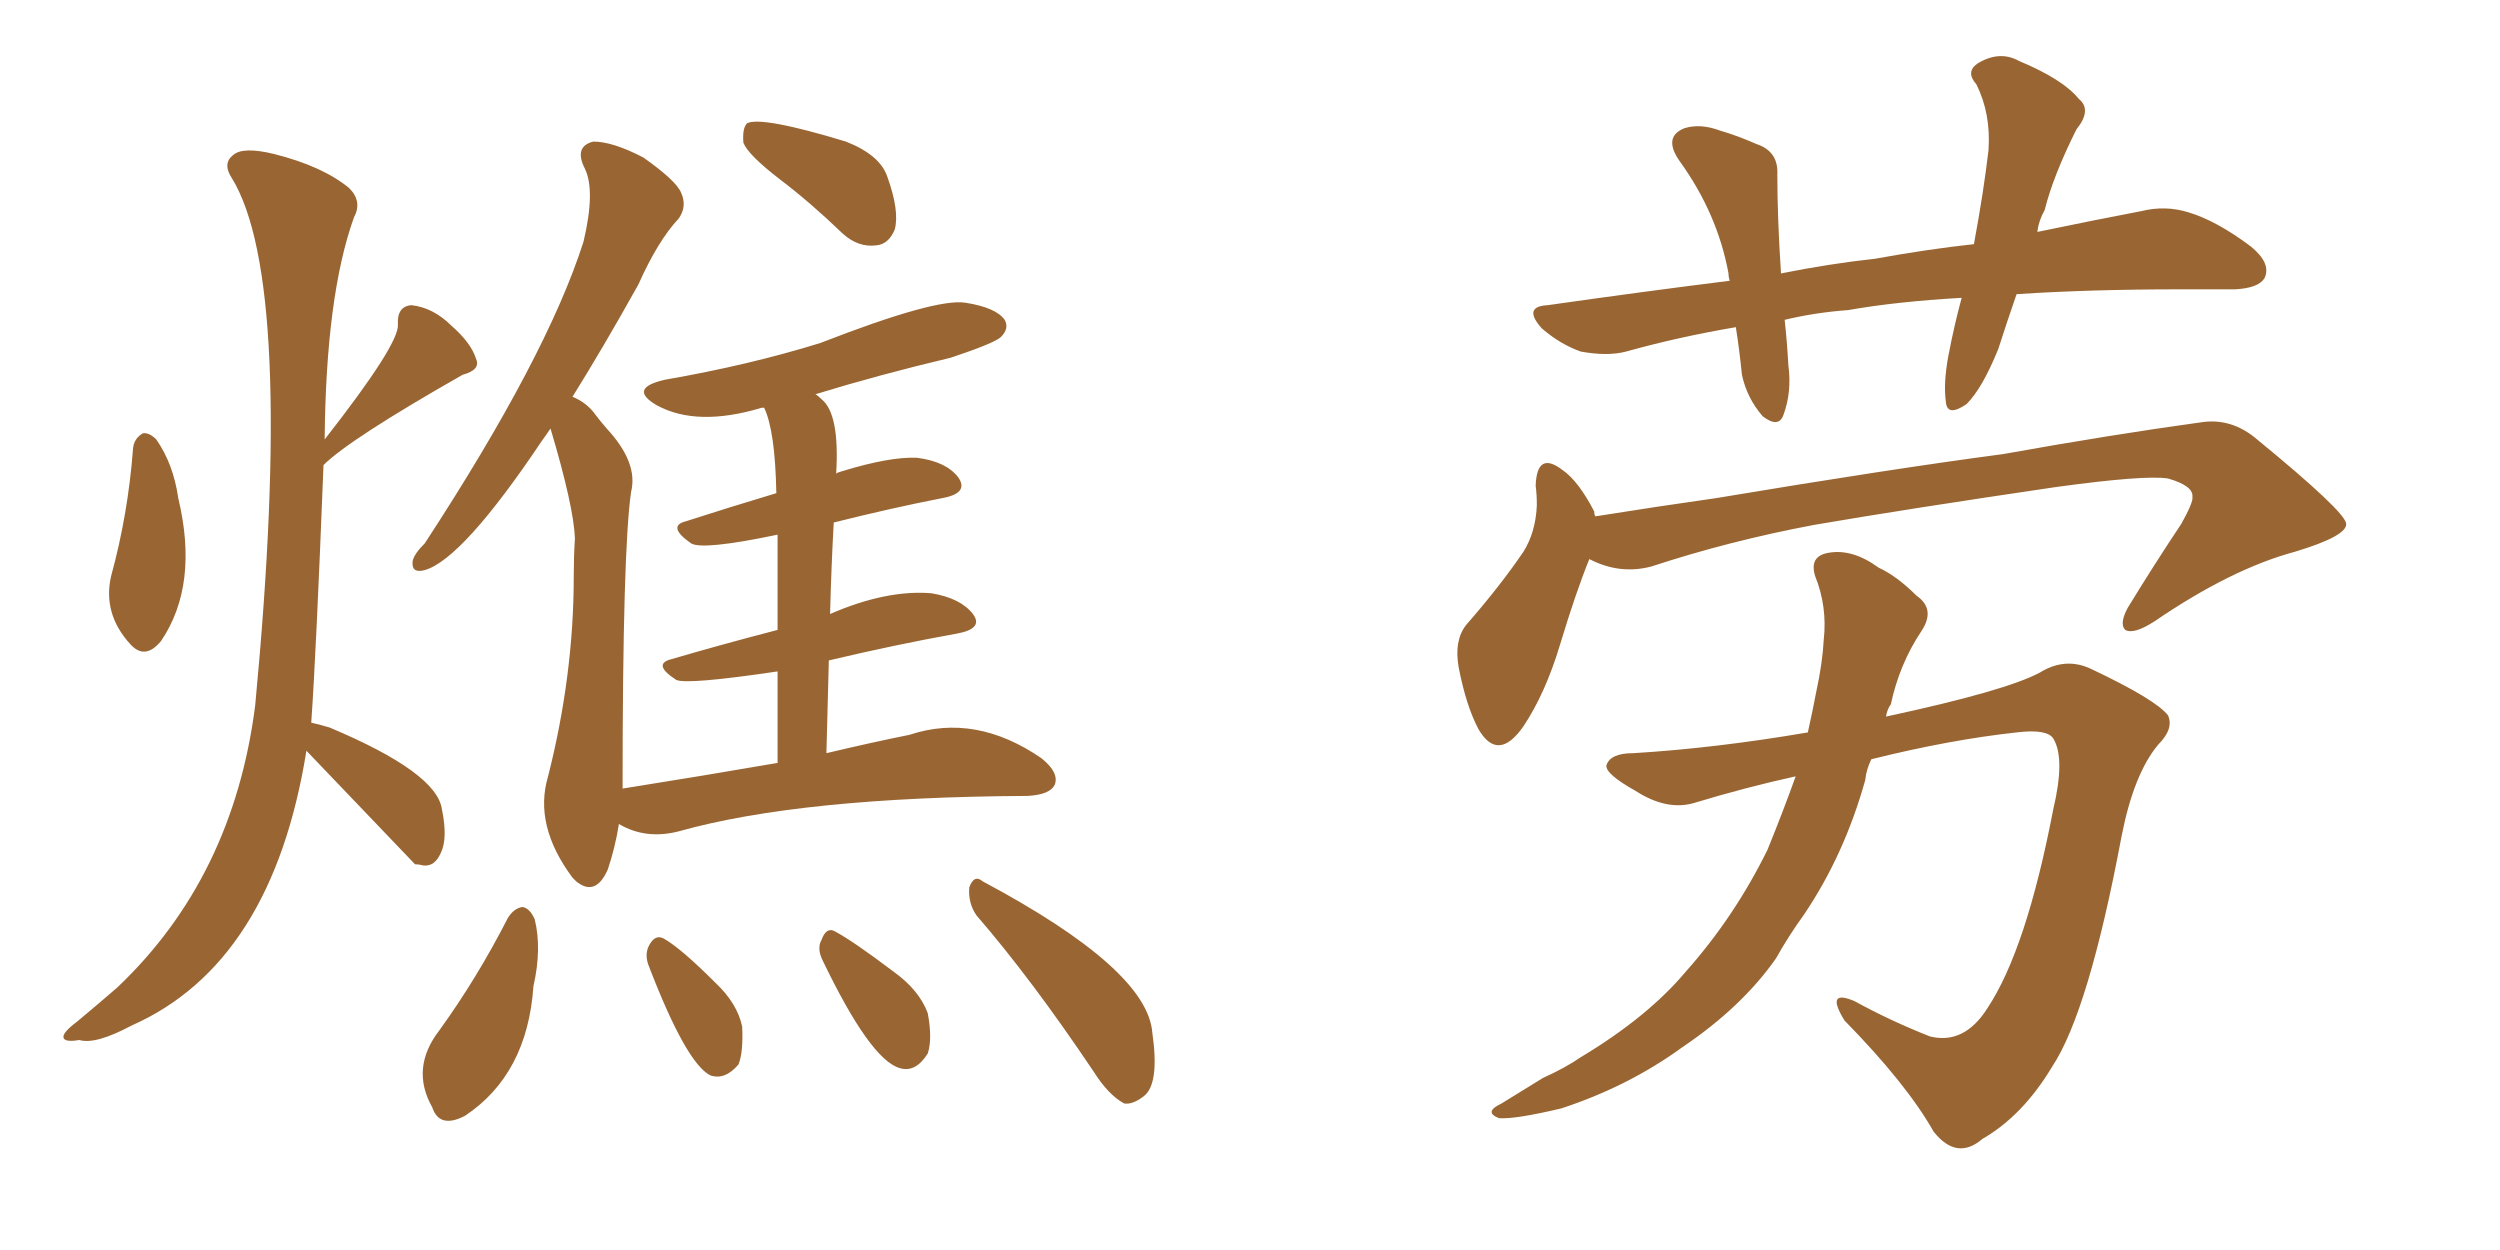 <svg xmlns="http://www.w3.org/2000/svg" xmlns:xlink="http://www.w3.org/1999/xlink" width="300" height="150"><path fill="#996633" padding="10" d="M60.94 110.16L60.94 110.16Q61.67 108.98 62.70 108.84L62.70 108.84Q63.57 108.98 64.16 110.30L64.16 110.30Q65.04 113.82 64.01 118.36L64.01 118.36Q63.28 128.91 55.81 133.89L55.81 133.89Q52.73 135.50 51.86 132.86L51.86 132.86Q49.22 128.17 52.73 123.63L52.73 123.63Q57.28 117.33 60.94 110.16ZM77.78 115.72L77.78 115.72Q77.34 114.40 77.93 113.38L77.93 113.38Q78.66 112.06 79.69 112.65L79.69 112.65Q81.74 113.82 85.84 117.92L85.84 117.92Q88.48 120.41 89.06 123.19L89.06 123.19Q89.21 126.27 88.62 127.73L88.62 127.73Q87.01 129.64 85.25 129.05L85.25 129.05Q82.32 127.59 77.78 115.72ZM98.73 115.28L98.73 115.28Q98.00 113.82 98.58 112.79L98.58 112.79Q99.17 111.18 100.20 111.77L100.20 111.77Q102.39 112.94 107.23 116.60L107.23 116.60Q110.30 118.80 111.33 121.58L111.33 121.58Q111.91 124.66 111.33 126.42L111.33 126.42Q109.86 128.76 107.96 128.17L107.96 128.17Q104.44 127.15 98.73 115.28ZM117.19 109.86L117.19 109.86Q116.16 108.40 116.31 106.49L116.31 106.49Q116.89 104.88 117.92 105.76L117.92 105.76Q137.70 116.31 138.28 123.93L138.28 123.93Q139.16 130.08 137.26 131.54L137.26 131.54Q135.94 132.57 134.91 132.42L134.91 132.42Q133.01 131.40 131.25 128.61L131.25 128.61Q123.78 117.48 117.19 109.86ZM93.60 21.53L93.60 21.53Q89.79 18.60 89.21 17.14L89.21 17.14Q89.06 15.38 89.65 14.79L89.65 14.79Q91.41 13.92 101.51 16.99L101.51 16.99Q105.62 18.60 106.49 21.24L106.49 21.24Q107.96 25.34 107.37 27.54L107.37 27.54Q106.64 29.30 105.18 29.44L105.18 29.44Q102.98 29.74 101.07 27.98L101.07 27.98Q97.27 24.32 93.60 21.53ZM93.31 91.55L93.31 91.55Q93.31 85.40 93.31 80.57L93.31 80.57Q82.47 82.18 81.15 81.59L81.15 81.59Q78.22 79.69 80.57 79.10L80.57 79.10Q86.57 77.34 93.31 75.59L93.31 75.59Q93.31 68.70 93.31 64.16L93.31 64.16Q84.23 66.06 82.91 65.19L82.91 65.19Q79.98 63.13 82.32 62.55L82.32 62.55Q87.30 60.94 93.16 59.18L93.16 59.18Q93.02 51.71 91.70 48.93L91.70 48.93Q91.41 48.93 91.41 48.93L91.41 48.93Q83.64 51.27 78.81 48.63L78.81 48.63Q75.29 46.58 79.83 45.56L79.83 45.56Q89.94 43.80 98.44 41.16L98.44 41.16Q112.35 35.74 115.87 36.33L115.87 36.33Q119.53 36.91 120.56 38.38L120.56 38.38Q121.14 39.40 120.12 40.43L120.12 40.43Q119.38 41.16 114.11 42.92L114.11 42.92Q105.47 44.97 97.85 47.31L97.85 47.31Q98.14 47.46 98.58 47.90L98.58 47.90Q100.78 49.66 100.34 56.84L100.34 56.84Q100.49 56.69 101.07 56.54L101.07 56.54Q106.79 54.79 110.01 54.93L110.01 54.93Q113.53 55.37 114.99 57.28L114.99 57.28Q116.31 59.18 113.09 59.77L113.09 59.77Q107.08 60.94 100.05 62.70L100.05 62.70Q99.76 67.82 99.61 73.68L99.61 73.68Q106.35 70.75 111.77 71.19L111.77 71.19Q115.28 71.78 116.75 73.68L116.75 73.68Q118.07 75.44 114.84 76.03L114.84 76.03Q107.52 77.34 99.46 79.25L99.46 79.25Q99.32 84.52 99.17 90.38L99.17 90.38Q104.74 89.06 109.13 88.18L109.13 88.18Q117.04 85.55 124.95 90.97L124.95 90.97Q127.15 92.72 126.56 94.19L126.56 94.19Q125.98 95.36 123.34 95.51L123.34 95.51Q96.09 95.65 81.45 99.76L81.45 99.76Q77.49 100.78 74.27 98.88L74.27 98.88Q73.83 101.66 72.95 104.30L72.95 104.30Q71.48 107.67 69.14 105.76L69.14 105.76Q68.85 105.47 68.70 105.32L68.70 105.32Q64.01 99.02 65.77 93.16L65.77 93.16Q68.85 81.01 68.85 69.14L68.85 69.14Q68.85 66.80 68.99 64.60L68.99 64.60Q68.85 60.79 66.06 51.42L66.06 51.42Q65.48 52.29 65.04 52.88L65.04 52.88Q55.52 67.09 50.98 68.41L50.98 68.41Q49.37 68.85 49.51 67.38L49.51 67.38Q49.66 66.50 50.98 65.19L50.98 65.19Q65.63 42.77 70.02 29.00L70.02 29.00Q71.48 22.85 70.17 20.21L70.17 20.21Q68.85 17.58 71.19 16.99L71.19 16.99Q73.54 16.99 77.20 18.90L77.20 18.90Q81.15 21.68 81.74 23.14L81.74 23.14Q82.47 24.76 81.45 26.22L81.45 26.22Q78.96 28.86 76.61 34.13L76.61 34.13Q72.36 41.75 68.70 47.61L68.70 47.61Q70.46 48.34 71.48 49.80L71.48 49.80Q71.92 50.39 72.80 51.42L72.80 51.42Q76.61 55.52 75.73 59.03L75.73 59.03Q74.71 66.06 74.71 94.63L74.71 94.63Q84.81 93.02 93.31 91.55ZM15.97 53.76L15.97 53.76Q16.11 52.59 17.14 52.00L17.14 52.00Q17.87 51.86 18.75 52.73L18.75 52.73Q20.80 55.66 21.39 59.77L21.39 59.77Q23.88 70.17 19.34 76.90L19.34 76.90Q17.43 79.25 15.67 77.34L15.67 77.34Q12.30 73.68 13.33 69.14L13.33 69.14Q15.38 61.67 15.97 53.76ZM36.77 90.09L36.77 90.09L36.77 90.09Q32.67 115.58 15.82 123.05L15.82 123.05Q11.43 125.39 9.52 124.80L9.52 124.80Q7.76 125.10 7.62 124.51L7.62 124.51Q7.47 123.93 9.23 122.61L9.23 122.61Q11.87 120.41 14.06 118.51L14.06 118.51Q27.98 105.32 30.62 84.67L30.62 84.67Q35.45 33.84 27.83 21.39L27.83 21.39Q26.66 19.63 27.98 18.60L27.98 18.60Q29.15 17.58 32.81 18.46L32.81 18.46Q38.67 19.92 41.89 22.56L41.89 22.56Q43.51 24.17 42.48 26.07L42.48 26.07Q39.11 35.45 38.96 52.73L38.96 52.73Q47.90 41.31 47.75 38.96L47.75 38.96Q47.61 36.77 49.37 36.62L49.37 36.62Q52.00 36.91 54.20 39.11L54.20 39.11Q56.54 41.16 57.13 43.07L57.13 43.07Q57.71 44.38 55.52 44.97L55.52 44.97Q41.89 52.73 38.82 55.81L38.82 55.81Q37.94 78.37 37.35 86.72L37.35 86.72Q38.09 86.87 39.55 87.30L39.55 87.30Q52.44 92.72 53.03 97.12L53.03 97.12Q53.76 100.63 52.88 102.39L52.88 102.39Q52.15 104.00 50.83 103.86L50.83 103.86Q50.24 103.71 49.80 103.71L49.80 103.71Q43.07 96.68 36.77 90.09ZM241.99 35.30L241.99 35.30Q240.82 38.67 239.79 41.89L239.79 41.89Q237.89 46.58 235.99 48.49L235.99 48.49Q233.64 50.10 233.50 48.19L233.50 48.19Q233.20 46.00 233.79 42.77L233.79 42.77Q234.52 38.96 235.40 35.74L235.40 35.74Q227.64 36.18 221.78 37.21L221.78 37.21Q217.82 37.50 214.16 38.38L214.16 38.38Q214.45 41.02 214.60 43.80L214.60 43.80Q215.04 47.02 214.01 49.80L214.01 49.80Q213.43 51.42 211.52 49.95L211.52 49.95Q209.62 47.75 209.03 44.97L209.03 44.97Q208.74 42.04 208.30 39.26L208.30 39.26Q201.42 40.43 195.12 42.19L195.12 42.19Q192.92 42.77 189.70 42.19L189.70 42.19Q187.21 41.31 185.01 39.40L185.01 39.40Q182.67 36.77 185.74 36.62L185.74 36.62Q197.02 35.01 207.57 33.69L207.57 33.69Q207.42 33.25 207.42 32.81L207.42 32.81Q206.10 25.63 201.56 19.34L201.56 19.34Q199.51 16.41 202.15 15.38L202.15 15.38Q204.05 14.79 206.40 15.67L206.40 15.67Q208.45 16.26 210.79 17.29L210.79 17.29Q213.43 18.16 213.28 20.95L213.28 20.95Q213.28 26.07 213.72 32.81L213.72 32.81Q219.58 31.64 225 31.05L225 31.05Q231.45 29.88 236.87 29.30L236.87 29.30Q238.04 23.00 238.62 18.02L238.62 18.02Q238.92 13.62 237.16 10.11L237.16 10.11Q235.84 8.64 237.30 7.62L237.30 7.62Q239.94 6.01 242.29 7.32L242.29 7.32Q247.56 9.52 249.46 11.87L249.46 11.87Q251.07 13.18 249.17 15.53L249.17 15.53Q246.39 21.09 245.36 25.20L245.36 25.20Q244.63 26.51 244.48 27.83L244.48 27.83Q251.51 26.37 256.93 25.34L256.93 25.34Q259.86 24.61 262.65 25.49L262.65 25.49Q266.02 26.51 270.12 29.59L270.12 29.59Q272.61 31.64 271.73 33.40L271.73 33.40Q271.00 34.57 268.21 34.72L268.21 34.72Q265.14 34.72 261.62 34.72L261.62 34.72Q250.78 34.72 241.99 35.30ZM190.72 67.09L190.72 67.09Q189.11 71.04 187.21 77.34L187.21 77.34Q185.45 83.20 182.81 87.16L182.81 87.16Q179.74 91.55 177.39 87.45L177.39 87.45Q175.93 84.67 175.05 80.13L175.05 80.13Q174.46 76.90 175.93 75L175.93 75Q180.03 70.31 182.81 66.21L182.81 66.21Q184.28 63.87 184.42 60.64L184.42 60.64Q184.42 59.33 184.28 58.30L184.28 58.30Q184.42 54.05 187.50 56.40L187.50 56.40Q189.40 57.71 191.31 61.38L191.31 61.38Q191.31 61.82 191.46 61.96L191.46 61.96Q198.78 60.79 205.96 59.77L205.96 59.77Q227.05 56.25 240.38 54.49L240.38 54.49Q253.42 52.15 264.11 50.68L264.11 50.68Q267.77 50.10 270.85 52.73L270.85 52.73Q281.40 61.38 281.54 62.84L281.54 62.84Q281.69 64.31 275.39 66.21L275.39 66.21Q267.77 68.26 258.54 74.56L258.54 74.56Q256.05 76.17 255.03 75.59L255.03 75.59Q254.30 74.85 255.32 72.95L255.32 72.95Q258.54 67.68 261.77 62.84L261.77 62.84Q263.23 60.21 263.09 59.62L263.09 59.62Q263.23 58.30 260.16 57.42L260.16 57.42Q257.37 56.98 246.68 58.45L246.68 58.45Q228.81 61.08 217.68 62.99L217.68 62.99Q207.57 64.89 198.19 67.97L198.19 67.97Q194.38 68.99 190.72 67.09ZM215.48 93.16L215.48 93.16L215.48 93.16Q209.47 94.48 203.17 96.39L203.17 96.39Q199.95 97.27 196.29 94.92L196.29 94.92Q192.63 92.87 192.77 91.85L192.77 91.85Q193.21 90.38 196.00 90.38L196.00 90.38Q205.81 89.79 216.94 87.89L216.94 87.89Q217.53 85.25 217.97 82.91L217.97 82.91Q218.70 79.54 218.85 76.76L218.85 76.76Q219.29 72.80 217.82 69.14L217.82 69.14Q217.09 66.80 219.29 66.36L219.29 66.36Q222.22 65.77 225.44 68.12L225.44 68.12Q227.64 69.14 229.98 71.48L229.98 71.48Q232.32 73.10 230.57 75.73L230.57 75.73Q227.93 79.69 226.90 84.52L226.90 84.52Q226.46 85.11 226.32 85.99L226.32 85.99Q240.67 82.91 244.78 80.71L244.78 80.71Q247.85 78.81 250.93 80.27L250.93 80.27Q258.69 83.94 260.16 85.84L260.16 85.84Q260.89 87.45 258.98 89.36L258.98 89.36Q256.05 92.87 254.59 100.34L254.59 100.34Q250.63 121.44 246.24 128.03L246.24 128.03Q242.72 133.89 237.89 136.67L237.89 136.67Q234.81 139.31 232.03 135.79L232.03 135.79Q228.81 130.08 221.34 122.46L221.34 122.46Q218.99 118.65 222.51 120.12L222.51 120.12Q226.76 122.46 231.59 124.37L231.59 124.37Q235.69 125.39 238.48 121.00L238.48 121.00Q243.16 113.96 246.39 97.12L246.39 97.12Q247.85 90.97 246.39 88.62L246.39 88.62Q245.65 87.45 241.99 87.89L241.99 87.89Q233.94 88.77 224.56 91.11L224.56 91.11Q223.97 92.29 223.83 93.60L223.83 93.60Q221.34 102.54 216.50 109.72L216.50 109.72Q214.60 112.35 213.13 114.99L213.13 114.99Q209.03 120.85 201.86 125.68L201.86 125.68Q195.41 130.37 187.35 133.01L187.35 133.01Q181.79 134.33 179.88 134.18L179.88 134.18Q177.98 133.45 180.18 132.42L180.18 132.42Q182.81 130.81 185.16 129.35L185.16 129.35Q187.79 128.17 189.70 126.86L189.70 126.86Q197.75 122.02 202.29 116.60L202.29 116.60Q208.15 110.01 212.11 101.95L212.11 101.95Q214.01 97.27 215.48 93.16Z"/></svg>